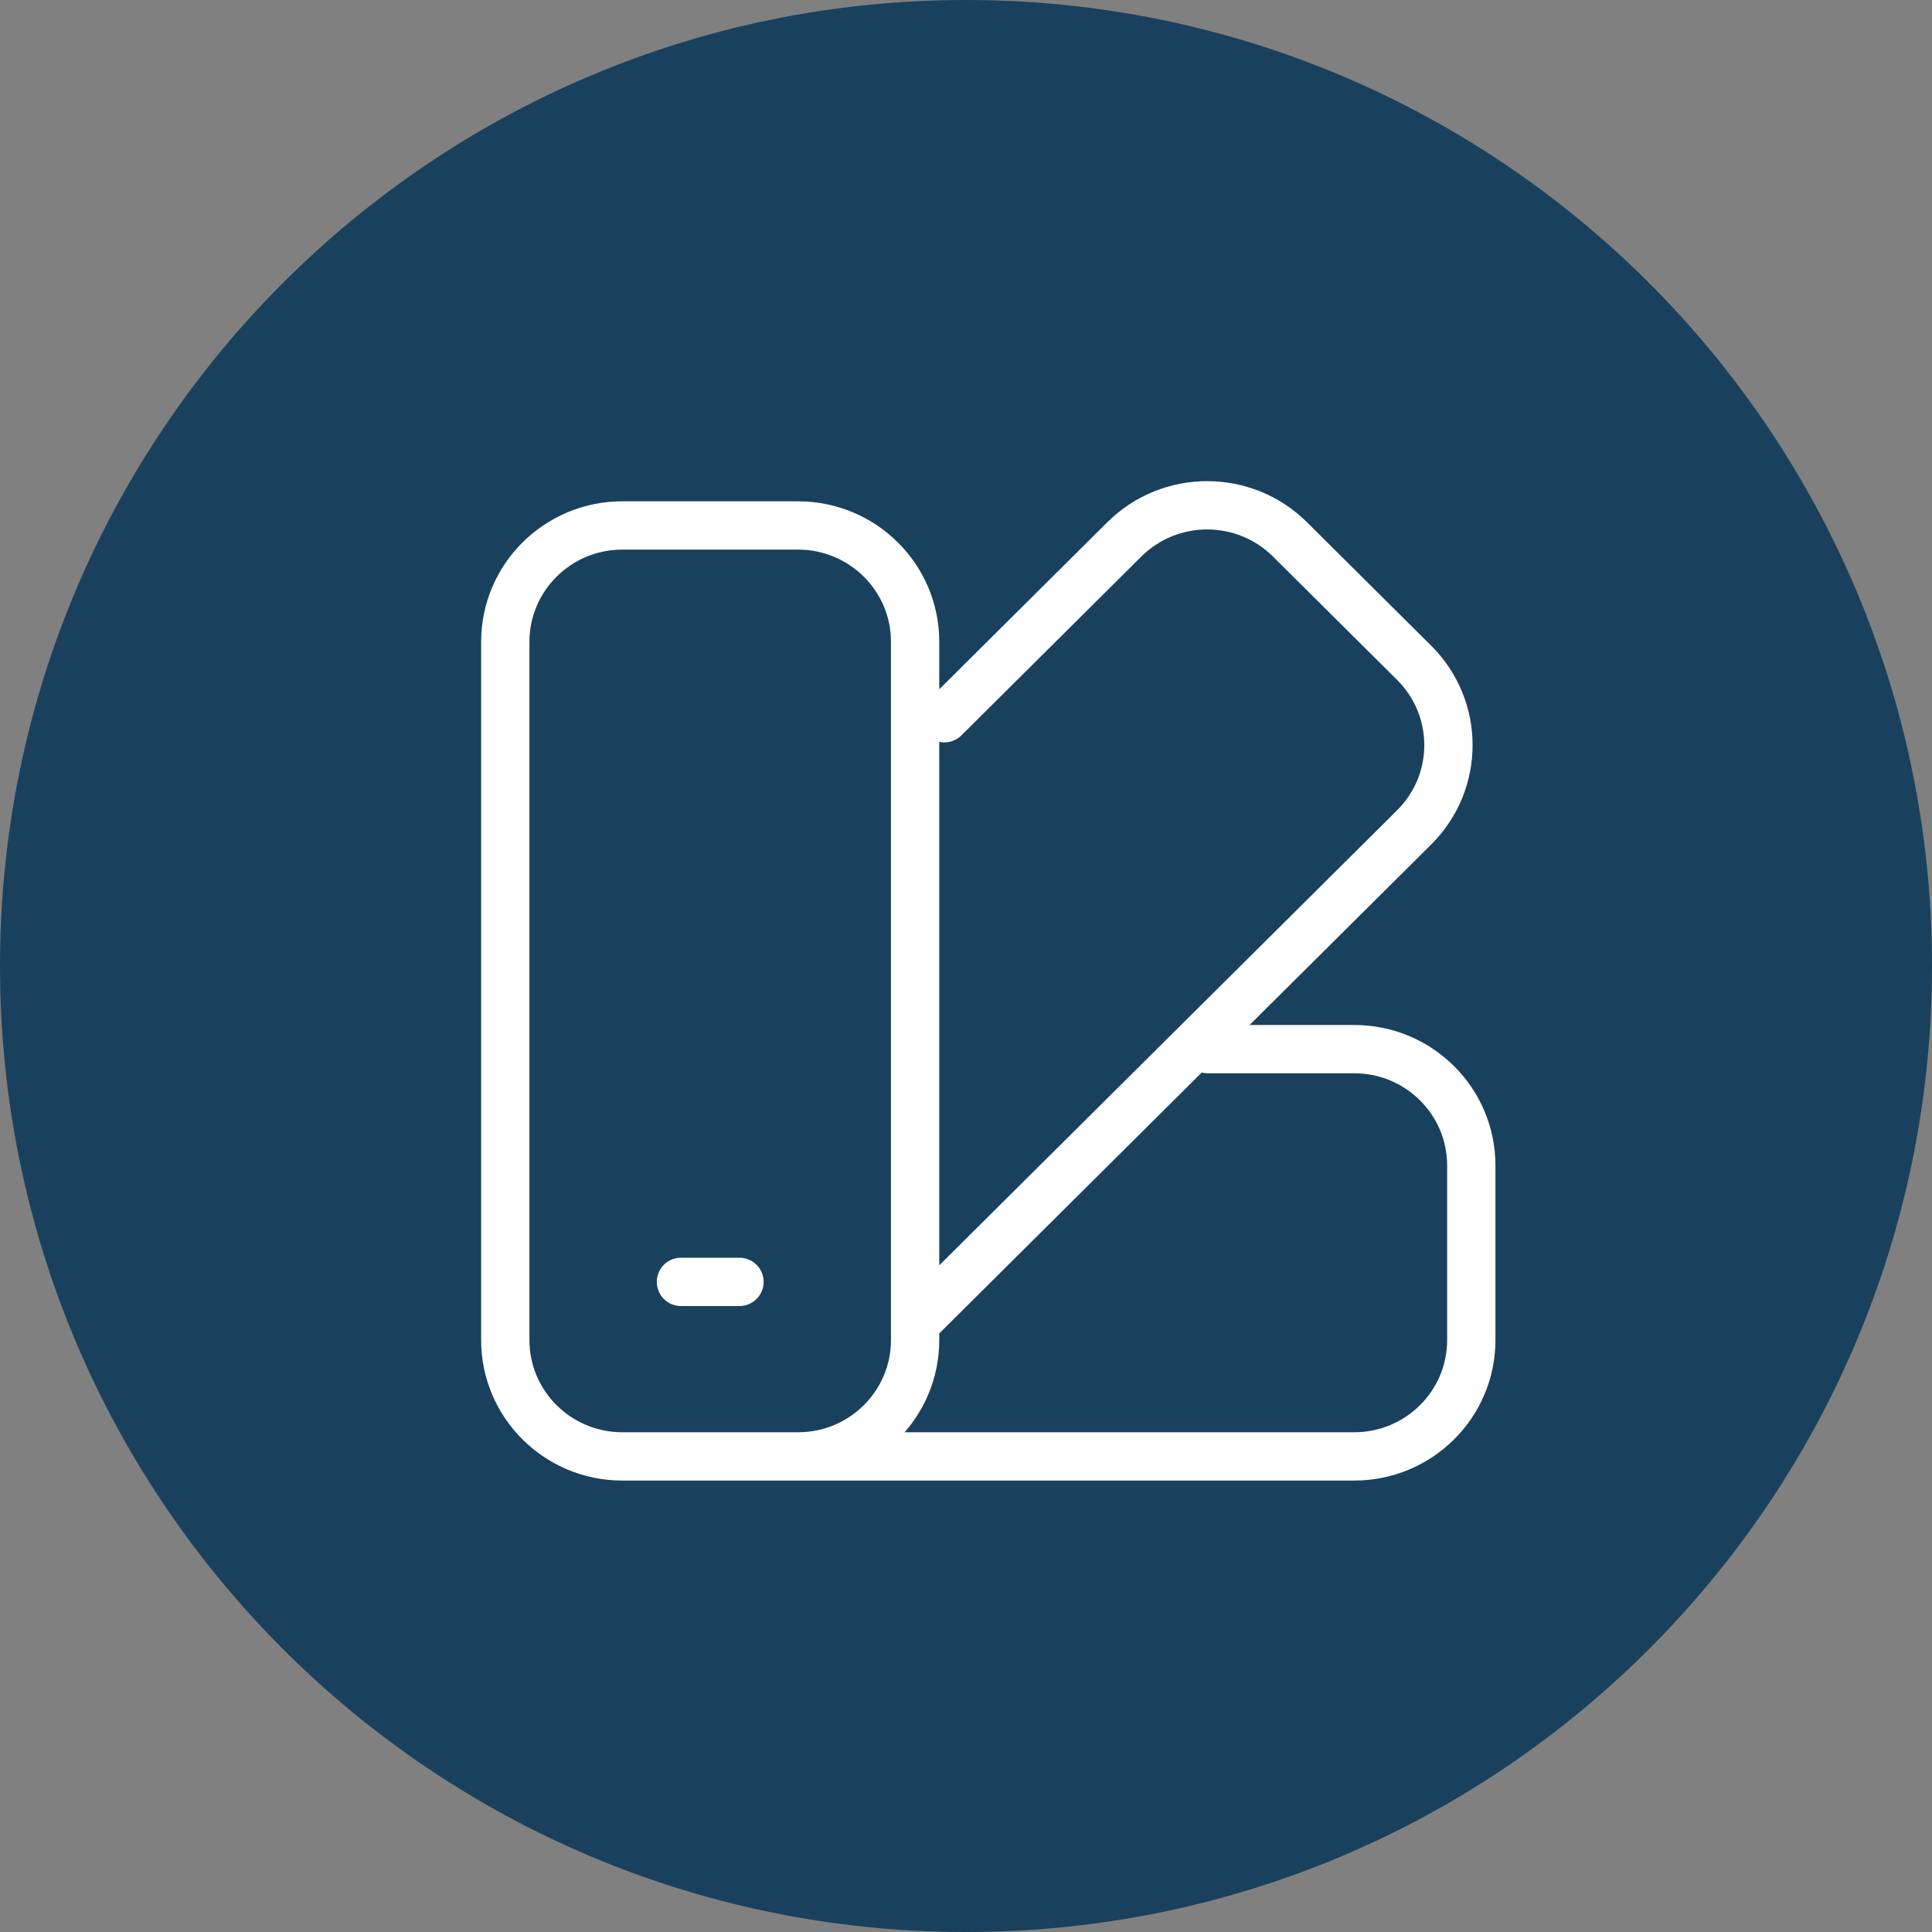 <?xml version="1.0" encoding="UTF-8"?> <svg xmlns="http://www.w3.org/2000/svg" width="80" height="80" viewBox="0 0 80 80" fill="none"><rect x="0" y="0" width="80" height="80" fill="#808080" stroke="none"/><g clip-path="url(#clip0_65_2290)"><path d="M40 80C62.091 80 80 62.091 80 40C80 17.909 62.091 0 40 0C17.909 0 0 17.909 0 40C0 62.091 17.909 80 40 80Z" fill="#19415D"></path><path d="M20.923 26.576C20.923 23.915 23.094 21.758 25.771 21.758H33.044C35.722 21.758 37.893 23.915 37.893 26.576V55.489C37.893 58.15 35.722 60.307 33.044 60.307H25.771C23.094 60.307 20.923 58.15 20.923 55.489V26.576Z" fill="#19415D"></path><path d="M28.196 53.08H30.62M50.014 43.442H56.074C58.752 43.442 60.923 45.599 60.923 48.261V55.489C60.923 58.15 58.752 60.307 56.074 60.307H30.62M39.105 29.741L46.557 22.334C48.451 20.453 51.52 20.453 53.414 22.334L58.557 27.445C60.45 29.327 60.45 32.378 58.557 34.26L37.893 54.798M25.771 60.307H33.044C35.722 60.307 37.893 58.15 37.893 55.489V26.576C37.893 23.915 35.722 21.758 33.044 21.758H25.771C23.094 21.758 20.923 23.915 20.923 26.576V55.489C20.923 58.15 23.094 60.307 25.771 60.307Z" stroke="white" stroke-width="2" stroke-linecap="round" stroke-linejoin="round"></path></g><defs><clipPath id="clip0_65_2290"><rect width="80" height="80" fill="white"></rect></clipPath></defs></svg> 